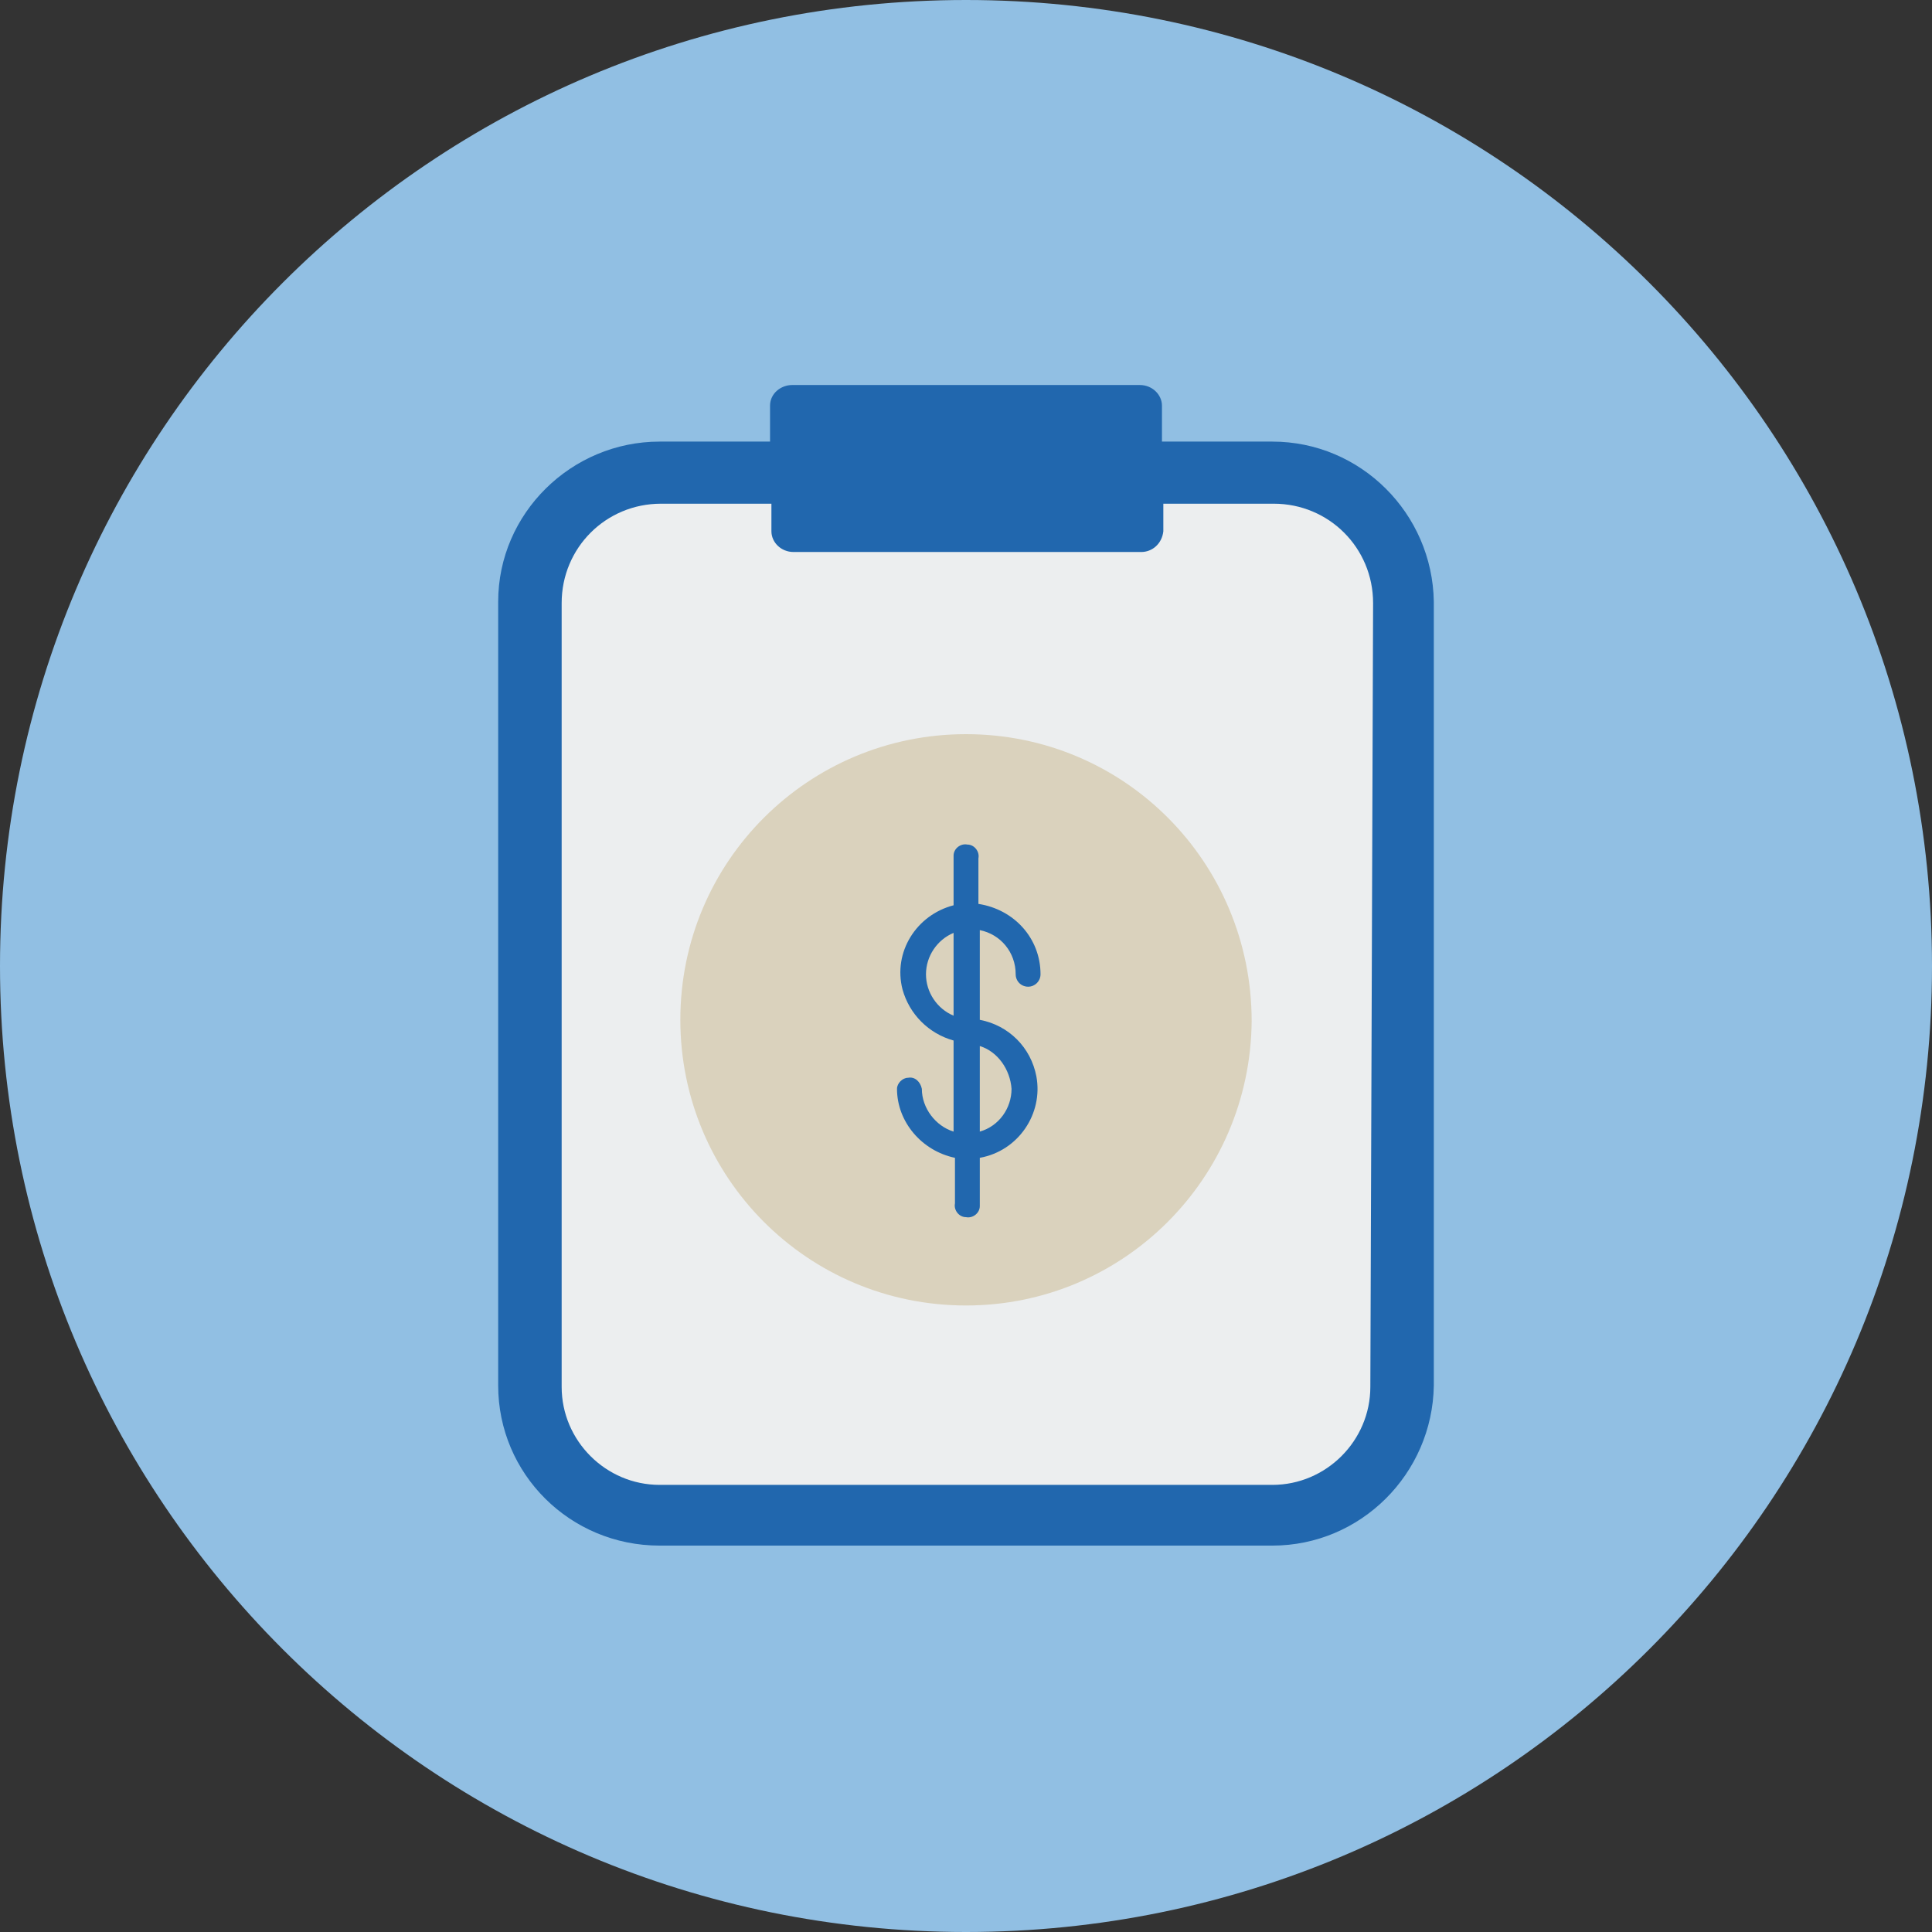 <?xml version="1.0" encoding="utf-8"?>
<!-- Generator: Adobe Illustrator 27.7.0, SVG Export Plug-In . SVG Version: 6.00 Build 0)  -->
<svg version="1.1" id="Capa_1" xmlns="http://www.w3.org/2000/svg" xmlns:xlink="http://www.w3.org/1999/xlink" x="0px" y="0px"
	 viewBox="0 0 140 140" style="enable-background:new 0 0 140 140;" xml:space="preserve">
<rect x="0" y="0" width="140" height="140" fill="#333333" stroke="none"/>
<style type="text/css">
	.st0{fill-rule:evenodd;clip-rule:evenodd;fill:#91BFE3;}
	.st1{fill:#ECEEEF;}
	.st2{fill:#2167AE;}
	.st3{fill:#DAD2BD;}
</style>
<g id="Circle">
	<path id="Fill-1" class="st0" d="M140,70c0,38.7-31.3,70-70,70S0,108.7,0,70S31.3,0,70,0S140,31.3,140,70"/>
</g>
<path class="st1" d="M101.6,43.6c0-5.2-4.2-9.4-9.4-9.4l0,0H47.8c-5.2,0-9.4,4.2-9.4,9.4l0,0v56.8c0,5.2,4.2,9.4,9.4,9.4h44.4
	c5.2,0,9.4-4.2,9.4-9.4L101.6,43.6z"/>
<path class="st2" d="M92.2,32h-8v-2.6c0-0.8-0.7-1.5-1.6-1.5c0,0,0,0,0,0H57.4c-0.8,0-1.6,0.6-1.6,1.5c0,0,0,0,0,0V32h-8
	c-6.4,0-11.7,5.2-11.7,11.6v56.8c0,6.4,5.2,11.6,11.7,11.6h44.4c6.4,0,11.6-5.2,11.7-11.6V43.6C103.8,37.2,98.6,32,92.2,32z
	 M99.3,100.5c0,3.9-3.2,7.1-7.1,7.1H47.8c-3.9,0-7.1-3.2-7.1-7.1V43.7c0-4,3.2-7.2,7.2-7.2h8v2c0,0.8,0.7,1.5,1.6,1.5h25.2
	c0.8,0,1.5-0.6,1.6-1.5c0,0,0,0,0,0v-2h8c4,0,7.2,3.2,7.2,7.2L99.3,100.5z"/>
<path class="st2" d="M70,80.5c-0.3,0-0.6-0.3-0.6-0.6v-2.5c0-0.3,0.4-0.6,0.7-0.5c0.3,0,0.5,0.3,0.5,0.5v2.5
	C70.6,80.2,70.3,80.5,70,80.5z"/>
<g>
	<path class="st3" d="M70,53.2c-11.4,0-20.7,9.2-20.7,20.7c0,11.4,9.2,20.7,20.7,20.7c11.4,0,20.6-9.2,20.7-20.6
		C90.7,62.5,81.5,53.2,70,53.2C70,53.2,70,53.2,70,53.2z"/>
	<path class="st2" d="M73.6,70.6c0,0.5,0.4,0.9,0.9,0.9c0.5,0,0.9-0.4,0.9-0.9c0,0,0,0,0,0c0-2.6-1.9-4.7-4.5-5.1v-3.3
		c0.1-0.5-0.3-1-0.8-1c-0.5-0.1-1,0.3-1,0.8c0,0.1,0,0.1,0,0.2v3.4c-2.7,0.7-4.4,3.4-3.7,6.1c0.5,1.8,1.9,3.2,3.7,3.7V82
		c-1.3-0.4-2.3-1.7-2.3-3.1c-0.1-0.5-0.5-0.9-1-0.8c-0.4,0-0.8,0.4-0.8,0.8c0,2.4,1.8,4.5,4.2,5v3.3c-0.1,0.5,0.3,1,0.8,1
		c0.5,0.1,1-0.3,1-0.8c0-0.1,0-0.1,0-0.2v-3.3c2.8-0.5,4.6-3.2,4.1-5.9c-0.4-2.1-2-3.7-4.1-4.1v-6.5C72.5,67.7,73.6,69,73.6,70.6z
		 M67.1,70.6c0-1.3,0.8-2.5,2-3v6C67.9,73.1,67.1,71.9,67.1,70.6z M73.3,78.9c0,1.4-0.9,2.7-2.3,3.1v-6.2
		C72.3,76.2,73.2,77.5,73.3,78.9z"/>
</g>
</svg>
